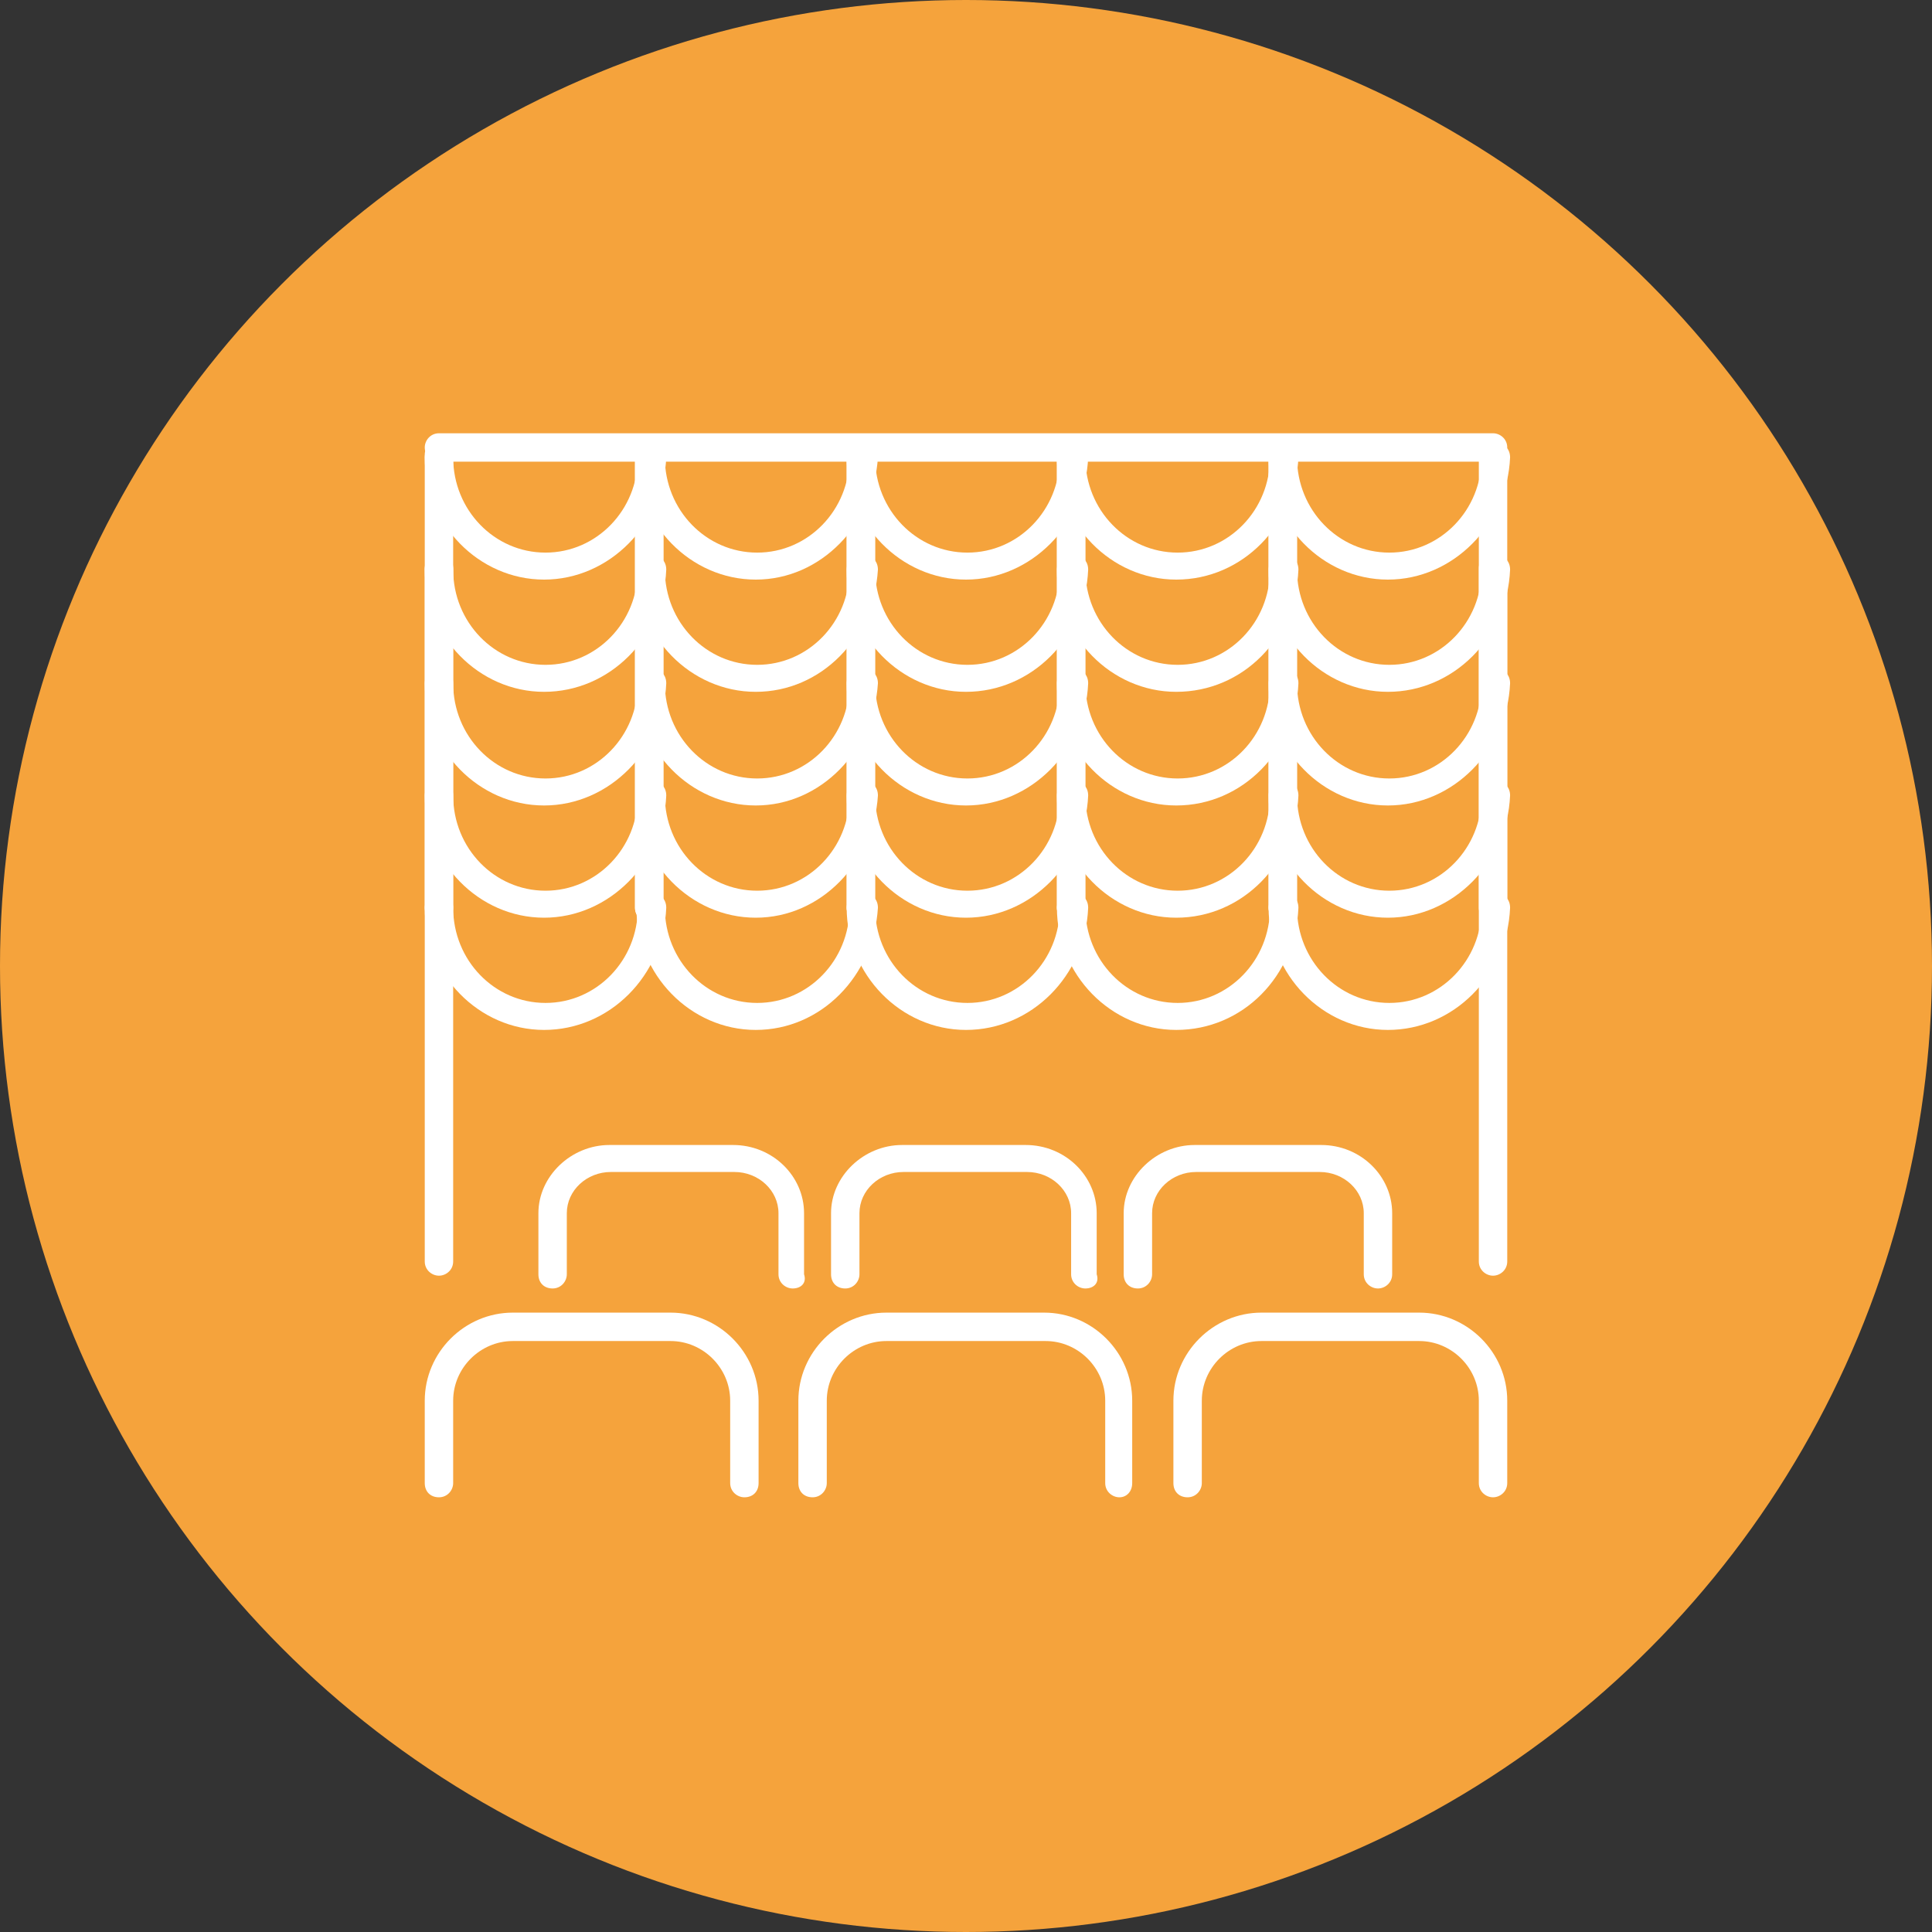 <?xml version="1.0" encoding="utf-8"?>
<!-- Generator: Adobe Illustrator 18.0.0, SVG Export Plug-In . SVG Version: 6.00 Build 0)  -->
<!DOCTYPE svg PUBLIC "-//W3C//DTD SVG 1.0//EN" "http://www.w3.org/TR/2001/REC-SVG-20010904/DTD/svg10.dtd">
<svg version="1.0" id="Слой_1" xmlns="http://www.w3.org/2000/svg" xmlns:xlink="http://www.w3.org/1999/xlink" x="0px" y="0px"
	 viewBox="0 0 136 136" enable-background="new 0 0 136 136" xml:space="preserve">
<rect x="0" y="0" width="136" height="136" fill="#333333" stroke="none"/>
<g>
	<circle fill="#F5A33C" cx="68" cy="68" r="68"/>
	<g>
		<g>
			<path fill="#FFFFFF" d="M105.1,32.5H30.9c-0.5,0-1-0.4-1-1c0-0.5,0.4-1,1-1h74.2c0.5,0,1,0.4,1,1
				C106.1,32.1,105.6,32.5,105.1,32.5z"/>
		</g>
		<g>
			<path fill="#FFFFFF" d="M30.9,89.8c-0.5,0-1-0.4-1-1V40c0-0.5,0.4-1,1-1s1,0.4,1,1v48.8C31.9,89.4,31.4,89.8,30.9,89.8z"/>
		</g>
		<g>
			<path fill="#FFFFFF" d="M105.1,89.8c-0.5,0-1-0.4-1-1V40c0-0.5,0.4-1,1-1s1,0.4,1,1v48.8C106.1,89.4,105.6,89.8,105.1,89.8z"/>
		</g>
		<g>
			<g>
				<path fill="#FFFFFF" d="M52.4,105.4c-0.5,0-1-0.4-1-1v-5.8c0-2.3-1.9-4.2-4.2-4.2H36.1c-2.3,0-4.2,1.9-4.2,4.2v5.8
					c0,0.5-0.4,1-1,1s-1-0.4-1-1v-5.8c0-3.4,2.8-6.2,6.2-6.2h11.1c3.4,0,6.2,2.8,6.2,6.2v5.8C53.4,105,53,105.4,52.4,105.4z"/>
			</g>
			<g>
				<path fill="#FFFFFF" d="M78.8,105.4c-0.5,0-1-0.4-1-1v-5.8c0-2.3-1.9-4.2-4.2-4.2H62.4c-2.3,0-4.2,1.9-4.2,4.2v5.8
					c0,0.5-0.4,1-1,1s-1-0.4-1-1v-5.8c0-3.4,2.8-6.2,6.2-6.2h11.1c3.4,0,6.2,2.8,6.2,6.2v5.8C79.7,105,79.3,105.4,78.8,105.4z"/>
			</g>
			<g>
				<path fill="#FFFFFF" d="M105.1,105.4c-0.5,0-1-0.4-1-1v-5.8c0-2.3-1.9-4.2-4.2-4.2H88.8c-2.3,0-4.2,1.9-4.2,4.2v5.8
					c0,0.5-0.4,1-1,1s-1-0.4-1-1v-5.8c0-3.4,2.8-6.2,6.2-6.2h11.1c3.4,0,6.2,2.8,6.2,6.2v5.8C106.1,105,105.6,105.4,105.1,105.4z"/>
			</g>
		</g>
		<g>
			<g>
				<path fill="#FFFFFF" d="M55.8,90.7c-0.5,0-1-0.4-1-1v-4.3c0-1.6-1.4-2.9-3.1-2.9H43c-1.7,0-3.1,1.3-3.1,2.9v4.3c0,0.5-0.4,1-1,1
					s-1-0.4-1-1v-4.3c0-2.6,2.3-4.8,5-4.8h8.7c2.8,0,5,2.2,5,4.8v4.3C56.8,90.3,56.4,90.7,55.8,90.7z"/>
			</g>
			<g>
				<path fill="#FFFFFF" d="M76.4,90.7c-0.5,0-1-0.4-1-1v-4.3c0-1.6-1.4-2.9-3.1-2.9h-8.7c-1.7,0-3.1,1.3-3.1,2.9v4.3
					c0,0.5-0.4,1-1,1s-1-0.4-1-1v-4.3c0-2.6,2.3-4.8,5-4.8h8.7c2.8,0,5,2.2,5,4.8v4.3C77.4,90.3,77,90.7,76.4,90.7z"/>
			</g>
			<g>
				<path fill="#FFFFFF" d="M97,90.7c-0.5,0-1-0.4-1-1v-4.3c0-1.6-1.4-2.9-3.1-2.9h-8.7c-1.7,0-3.1,1.3-3.1,2.9v4.3c0,0.5-0.4,1-1,1
					s-1-0.4-1-1v-4.3c0-2.6,2.3-4.8,5-4.8H93c2.8,0,5,2.2,5,4.8v4.3C98,90.3,97.5,90.7,97,90.7z"/>
			</g>
		</g>
		<g>
			<g>
				<path fill="#FFFFFF" d="M38.3,40.8c-4.6,0-8.4-3.9-8.4-8.6c0-0.5,0.4-1,1-1s1,0.4,1,1c0,3.7,2.9,6.7,6.5,6.7
					c3.6,0,6.5-3,6.5-6.7c0-0.5,0.4-1,1-1s1,0.4,1,1C46.7,36.9,42.9,40.8,38.3,40.8z"/>
				<path fill="#FFFFFF" d="M38.3,48.7c-4.6,0-8.4-3.9-8.4-8.6c0-0.5,0.4-1,1-1s1,0.4,1,1c0,3.7,2.9,6.7,6.5,6.7
					c3.6,0,6.5-3,6.5-6.7c0-0.5,0.4-1,1-1s1,0.4,1,1C46.7,44.9,42.9,48.7,38.3,48.7z"/>
				<path fill="#FFFFFF" d="M38.3,56.7c-4.6,0-8.4-3.9-8.4-8.6c0-0.5,0.4-1,1-1s1,0.4,1,1c0,3.7,2.9,6.7,6.5,6.7
					c3.6,0,6.5-3,6.5-6.7c0-0.5,0.4-1,1-1s1,0.4,1,1C46.7,52.8,42.9,56.7,38.3,56.7z"/>
				<path fill="#FFFFFF" d="M38.3,64.6c-4.6,0-8.4-3.9-8.4-8.6c0-0.5,0.4-1,1-1s1,0.4,1,1c0,3.7,2.9,6.7,6.5,6.7
					c3.6,0,6.5-3,6.5-6.7c0-0.5,0.4-1,1-1s1,0.4,1,1C46.7,60.7,42.9,64.6,38.3,64.6z"/>
				<path fill="#FFFFFF" d="M38.3,72.5c-4.6,0-8.4-3.9-8.4-8.6c0-0.5,0.4-1,1-1s1,0.4,1,1c0,3.7,2.9,6.7,6.5,6.7
					c3.6,0,6.5-3,6.5-6.7c0-0.5,0.4-1,1-1s1,0.4,1,1C46.7,68.7,42.9,72.5,38.3,72.5z"/>
			</g>
			<g>
				<path fill="#FFFFFF" d="M30.9,64.9c-0.5,0-1-0.4-1-1V32c0-0.5,0.4-1,1-1s1,0.4,1,1v31.9C31.9,64.4,31.4,64.9,30.9,64.9z"/>
			</g>
			<g>
				<path fill="#FFFFFF" d="M45.7,64.9c-0.5,0-1-0.4-1-1V32c0-0.5,0.4-1,1-1s1,0.4,1,1v31.9C46.7,64.4,46.3,64.9,45.7,64.9z"/>
			</g>
		</g>
		<g>
			<g>
				<path fill="#FFFFFF" d="M53.2,40.8c-4.6,0-8.4-3.9-8.4-8.6c0-0.5,0.4-1,1-1s1,0.4,1,1c0,3.7,2.9,6.7,6.5,6.7s6.5-3,6.5-6.7
					c0-0.5,0.4-1,1-1s1,0.4,1,1C61.5,36.9,57.8,40.8,53.2,40.8z"/>
				<path fill="#FFFFFF" d="M53.2,48.7c-4.6,0-8.4-3.9-8.4-8.6c0-0.5,0.4-1,1-1s1,0.4,1,1c0,3.7,2.9,6.7,6.5,6.7s6.5-3,6.5-6.7
					c0-0.5,0.4-1,1-1s1,0.4,1,1C61.5,44.9,57.8,48.7,53.2,48.7z"/>
				<path fill="#FFFFFF" d="M53.2,56.7c-4.6,0-8.4-3.9-8.4-8.6c0-0.5,0.4-1,1-1s1,0.4,1,1c0,3.7,2.9,6.7,6.5,6.7s6.5-3,6.5-6.7
					c0-0.5,0.4-1,1-1s1,0.4,1,1C61.5,52.8,57.8,56.7,53.2,56.7z"/>
				<path fill="#FFFFFF" d="M53.2,64.6c-4.6,0-8.4-3.9-8.4-8.6c0-0.5,0.4-1,1-1s1,0.4,1,1c0,3.7,2.9,6.7,6.5,6.7s6.5-3,6.5-6.7
					c0-0.5,0.4-1,1-1s1,0.4,1,1C61.5,60.7,57.8,64.6,53.2,64.6z"/>
				<path fill="#FFFFFF" d="M53.2,72.5c-4.6,0-8.4-3.9-8.4-8.6c0-0.5,0.4-1,1-1s1,0.4,1,1c0,3.7,2.9,6.7,6.5,6.7s6.5-3,6.5-6.7
					c0-0.5,0.4-1,1-1s1,0.4,1,1C61.5,68.7,57.8,72.5,53.2,72.5z"/>
			</g>
			<g>
				<path fill="#FFFFFF" d="M45.7,64.9c-0.5,0-1-0.4-1-1V32c0-0.5,0.4-1,1-1s1,0.4,1,1v31.9C46.7,64.4,46.3,64.9,45.7,64.9z"/>
			</g>
			<g>
				<path fill="#FFFFFF" d="M60.6,64.9c-0.5,0-1-0.4-1-1V32c0-0.5,0.4-1,1-1s1,0.4,1,1v31.9C61.5,64.4,61.1,64.9,60.6,64.9z"/>
			</g>
		</g>
		<g>
			<g>
				<path fill="#FFFFFF" d="M68,40.8c-4.6,0-8.4-3.9-8.4-8.6c0-0.5,0.4-1,1-1s1,0.4,1,1c0,3.7,2.9,6.7,6.5,6.7s6.5-3,6.5-6.7
					c0-0.5,0.4-1,1-1s1,0.4,1,1C76.4,36.9,72.6,40.8,68,40.8z"/>
				<path fill="#FFFFFF" d="M68,48.7c-4.6,0-8.4-3.9-8.4-8.6c0-0.5,0.4-1,1-1s1,0.4,1,1c0,3.7,2.9,6.7,6.5,6.7s6.5-3,6.5-6.7
					c0-0.5,0.4-1,1-1s1,0.4,1,1C76.4,44.9,72.6,48.7,68,48.7z"/>
				<path fill="#FFFFFF" d="M68,56.7c-4.6,0-8.4-3.9-8.4-8.6c0-0.5,0.4-1,1-1s1,0.4,1,1c0,3.7,2.9,6.7,6.5,6.7s6.5-3,6.5-6.7
					c0-0.5,0.4-1,1-1s1,0.4,1,1C76.4,52.8,72.6,56.7,68,56.7z"/>
				<path fill="#FFFFFF" d="M68,64.6c-4.6,0-8.4-3.9-8.4-8.6c0-0.5,0.4-1,1-1s1,0.4,1,1c0,3.7,2.9,6.7,6.5,6.7s6.5-3,6.5-6.7
					c0-0.5,0.4-1,1-1s1,0.4,1,1C76.4,60.7,72.6,64.6,68,64.6z"/>
				<path fill="#FFFFFF" d="M68,72.5c-4.6,0-8.4-3.9-8.4-8.6c0-0.5,0.4-1,1-1s1,0.4,1,1c0,3.7,2.9,6.7,6.5,6.7s6.5-3,6.5-6.7
					c0-0.5,0.4-1,1-1s1,0.4,1,1C76.4,68.7,72.6,72.5,68,72.5z"/>
			</g>
			<g>
				<path fill="#FFFFFF" d="M60.6,64.9c-0.5,0-1-0.4-1-1V32c0-0.5,0.4-1,1-1s1,0.4,1,1v31.9C61.5,64.4,61.1,64.9,60.6,64.9z"/>
			</g>
			<g>
				<path fill="#FFFFFF" d="M75.4,64.9c-0.5,0-1-0.4-1-1V32c0-0.5,0.4-1,1-1s1,0.4,1,1v31.9C76.4,64.4,76,64.9,75.4,64.9z"/>
			</g>
		</g>
		<g>
			<g>
				<path fill="#FFFFFF" d="M82.8,40.8c-4.6,0-8.4-3.9-8.4-8.6c0-0.5,0.4-1,1-1s1,0.4,1,1c0,3.7,2.9,6.7,6.5,6.7s6.5-3,6.5-6.7
					c0-0.5,0.4-1,1-1s1,0.4,1,1C91.2,36.9,87.5,40.8,82.8,40.8z"/>
				<path fill="#FFFFFF" d="M82.8,48.7c-4.6,0-8.4-3.9-8.4-8.6c0-0.5,0.4-1,1-1s1,0.4,1,1c0,3.7,2.9,6.7,6.5,6.7s6.5-3,6.5-6.7
					c0-0.5,0.4-1,1-1s1,0.4,1,1C91.2,44.9,87.5,48.7,82.8,48.7z"/>
				<path fill="#FFFFFF" d="M82.8,56.7c-4.6,0-8.4-3.9-8.4-8.6c0-0.5,0.4-1,1-1s1,0.4,1,1c0,3.7,2.9,6.7,6.5,6.7s6.5-3,6.5-6.7
					c0-0.5,0.4-1,1-1s1,0.4,1,1C91.2,52.8,87.5,56.7,82.8,56.7z"/>
				<path fill="#FFFFFF" d="M82.8,64.6c-4.6,0-8.4-3.9-8.4-8.6c0-0.5,0.4-1,1-1s1,0.4,1,1c0,3.7,2.9,6.7,6.5,6.7s6.5-3,6.5-6.7
					c0-0.5,0.4-1,1-1s1,0.4,1,1C91.2,60.7,87.5,64.6,82.8,64.6z"/>
				<path fill="#FFFFFF" d="M82.8,72.5c-4.6,0-8.4-3.9-8.4-8.6c0-0.5,0.4-1,1-1s1,0.4,1,1c0,3.7,2.9,6.7,6.5,6.7s6.5-3,6.5-6.7
					c0-0.5,0.4-1,1-1s1,0.4,1,1C91.2,68.7,87.5,72.5,82.8,72.5z"/>
			</g>
			<g>
				<path fill="#FFFFFF" d="M75.4,64.9c-0.5,0-1-0.4-1-1V32c0-0.5,0.4-1,1-1s1,0.4,1,1v31.9C76.4,64.4,76,64.9,75.4,64.9z"/>
			</g>
			<g>
				<path fill="#FFFFFF" d="M90.3,64.9c-0.5,0-1-0.4-1-1V32c0-0.5,0.4-1,1-1s1,0.4,1,1v31.9C91.2,64.4,90.8,64.9,90.3,64.9z"/>
			</g>
		</g>
		<g>
			<g>
				<path fill="#FFFFFF" d="M97.7,40.8c-4.6,0-8.4-3.9-8.4-8.6c0-0.5,0.4-1,1-1s1,0.4,1,1c0,3.7,2.9,6.7,6.5,6.7s6.5-3,6.5-6.7
					c0-0.5,0.4-1,1-1s1,0.4,1,1C106.1,36.9,102.3,40.8,97.7,40.8z"/>
				<path fill="#FFFFFF" d="M97.7,48.7c-4.6,0-8.4-3.9-8.4-8.6c0-0.5,0.4-1,1-1s1,0.4,1,1c0,3.7,2.9,6.7,6.5,6.7s6.5-3,6.5-6.7
					c0-0.5,0.4-1,1-1s1,0.4,1,1C106.1,44.9,102.3,48.7,97.7,48.7z"/>
				<path fill="#FFFFFF" d="M97.7,56.7c-4.6,0-8.4-3.9-8.4-8.6c0-0.5,0.4-1,1-1s1,0.4,1,1c0,3.7,2.9,6.7,6.5,6.7s6.5-3,6.5-6.7
					c0-0.5,0.4-1,1-1s1,0.4,1,1C106.1,52.8,102.3,56.7,97.7,56.7z"/>
				<path fill="#FFFFFF" d="M97.7,64.6c-4.6,0-8.4-3.9-8.4-8.6c0-0.5,0.4-1,1-1s1,0.4,1,1c0,3.7,2.9,6.7,6.5,6.7s6.5-3,6.5-6.7
					c0-0.5,0.4-1,1-1s1,0.4,1,1C106.1,60.7,102.3,64.6,97.7,64.6z"/>
				<path fill="#FFFFFF" d="M97.7,72.5c-4.6,0-8.4-3.9-8.4-8.6c0-0.5,0.4-1,1-1s1,0.4,1,1c0,3.7,2.9,6.7,6.5,6.7s6.5-3,6.5-6.7
					c0-0.5,0.4-1,1-1s1,0.4,1,1C106.1,68.7,102.3,72.5,97.7,72.5z"/>
			</g>
			<g>
				<path fill="#FFFFFF" d="M90.3,64.9c-0.5,0-1-0.4-1-1V32c0-0.5,0.4-1,1-1s1,0.4,1,1v31.9C91.2,64.4,90.8,64.9,90.3,64.9z"/>
			</g>
			<g>
				<path fill="#FFFFFF" d="M105.1,64.9c-0.5,0-1-0.4-1-1V32c0-0.5,0.4-1,1-1s1,0.4,1,1v31.9C106.1,64.4,105.6,64.9,105.1,64.9z"/>
			</g>
		</g>
	</g>
</g>
</svg>
